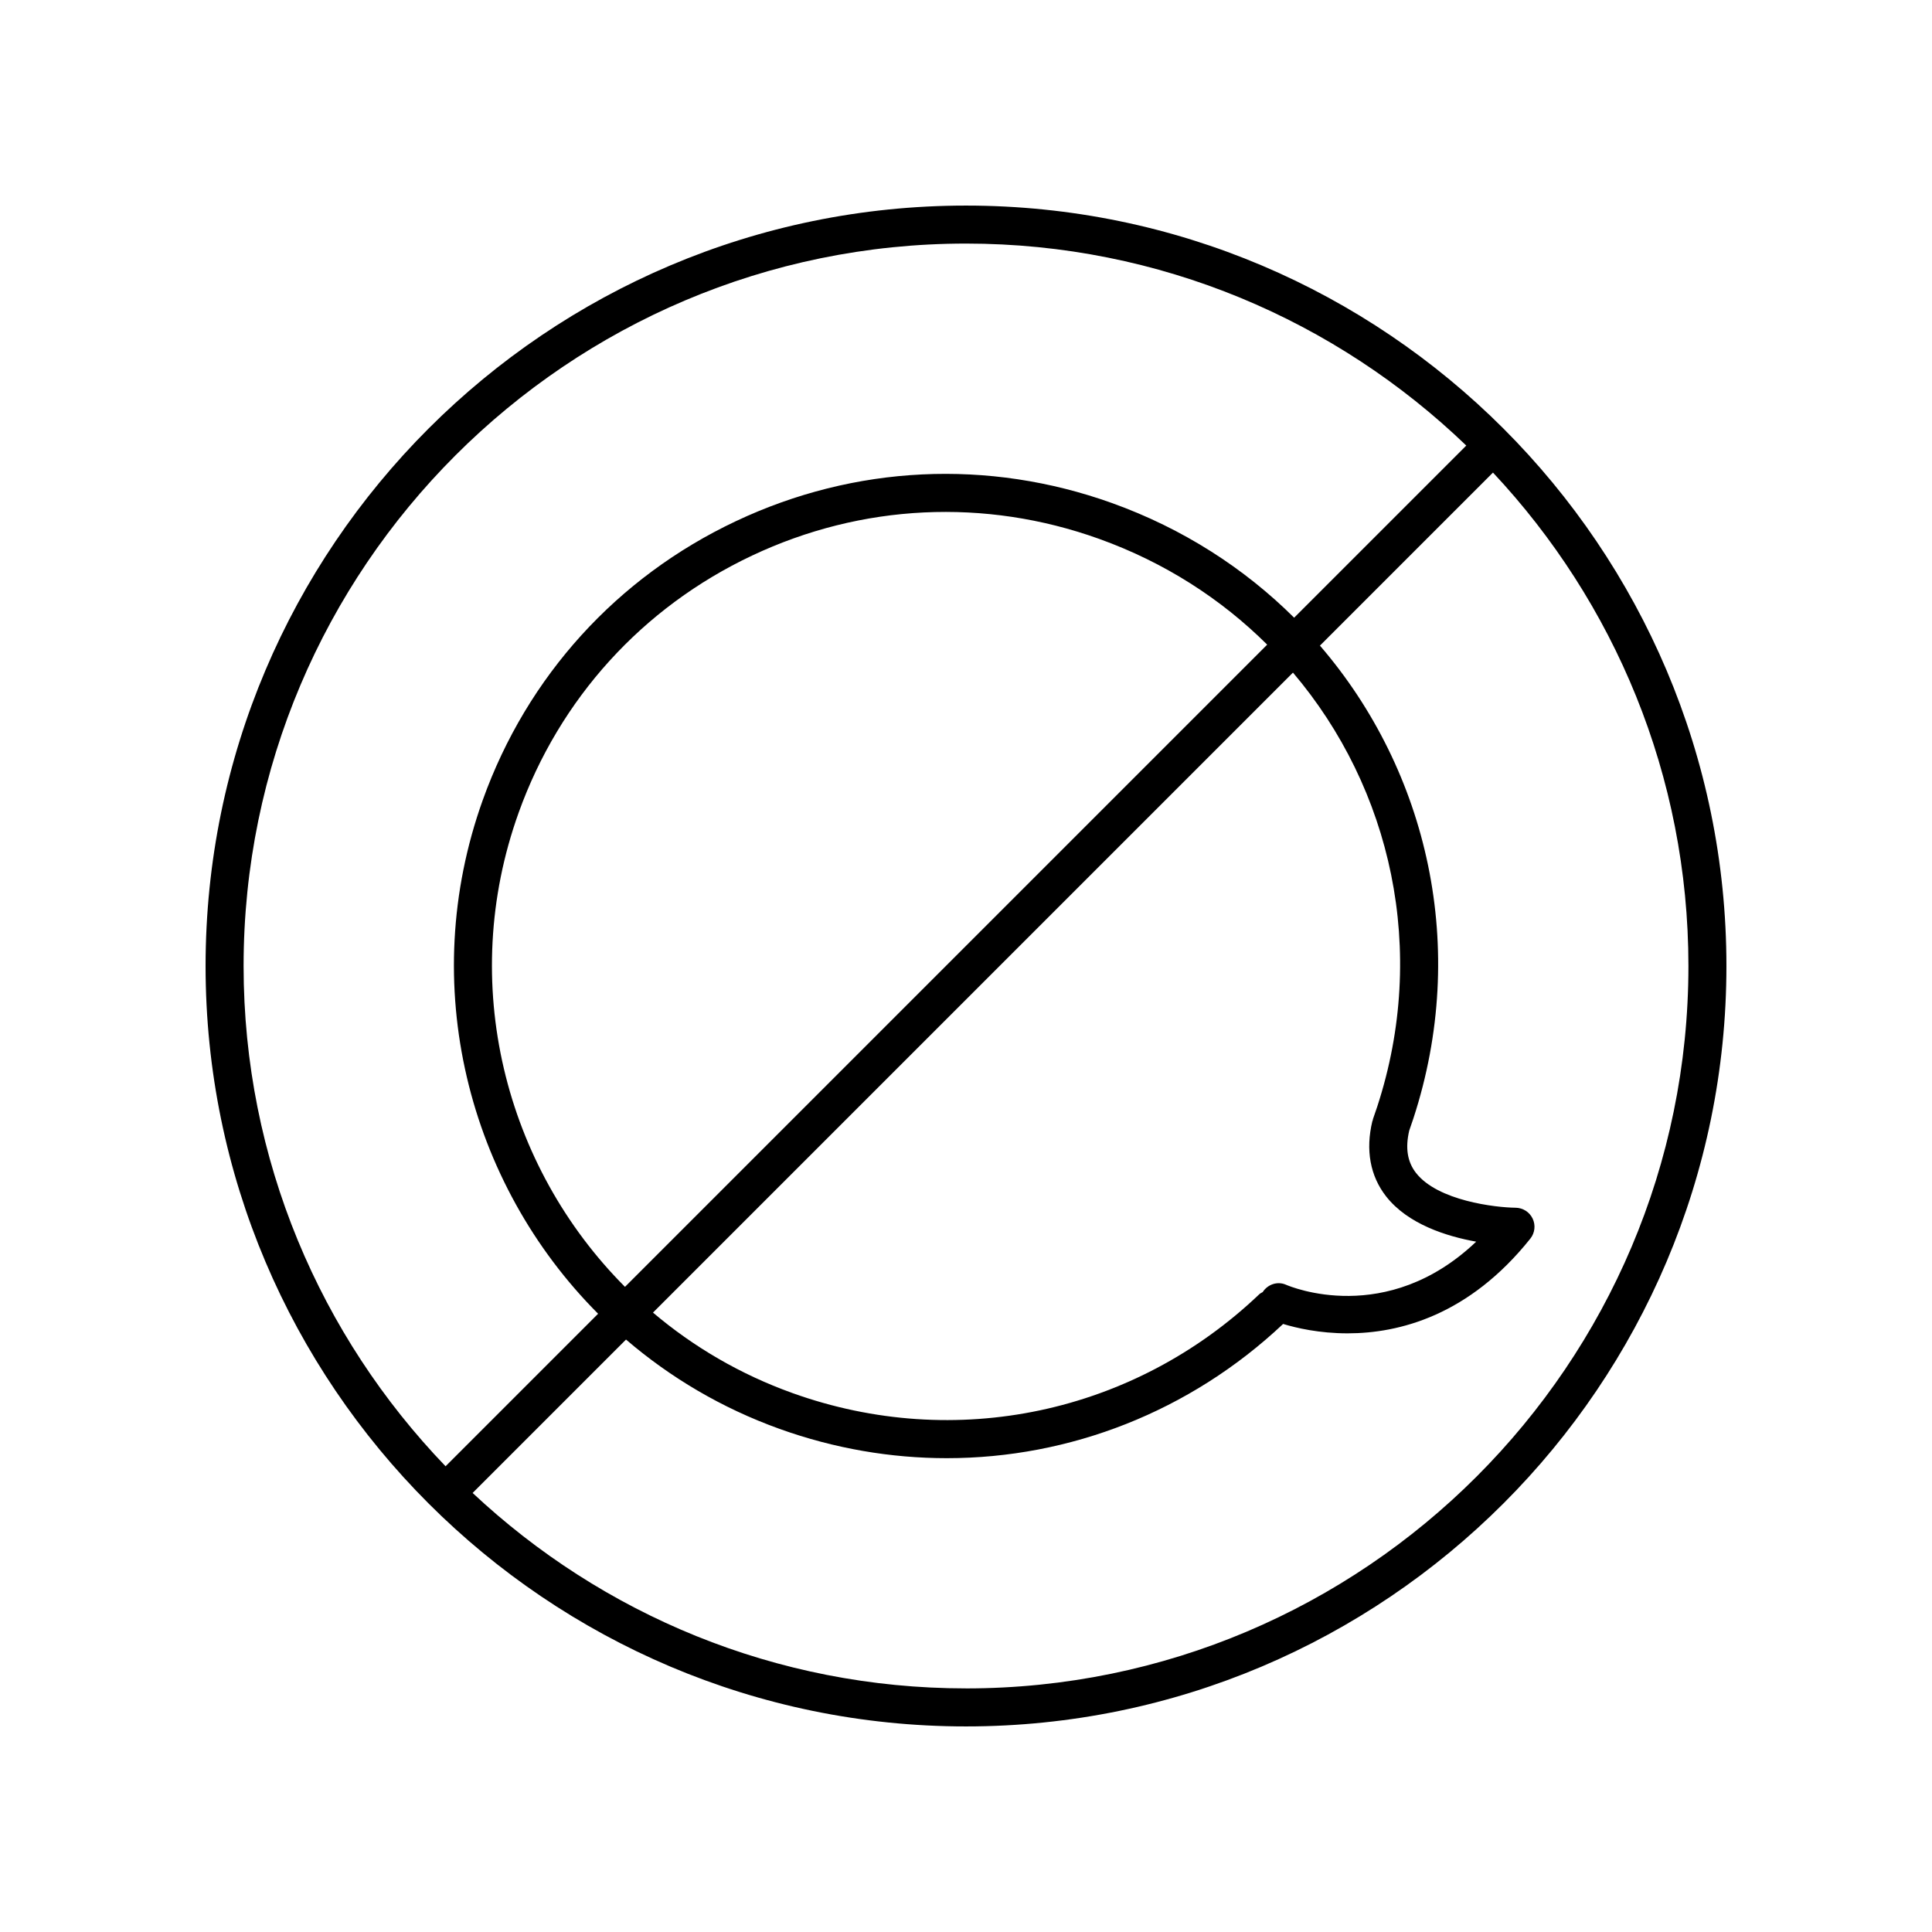 <?xml version="1.0" encoding="UTF-8"?>
<!-- The Best Svg Icon site in the world: iconSvg.co, Visit us! https://iconsvg.co -->
<svg fill="#000000" width="800px" height="800px" version="1.1" viewBox="144 144 512 512" xmlns="http://www.w3.org/2000/svg">
 <path d="m400 601.52c111.12 0 201.52-90.402 201.52-201.52s-90.406-201.52-201.52-201.52c-111.12 0-201.52 90.402-201.52 201.52 0 111.12 90.402 201.52 201.52 201.52zm0-10.078c-50.523 0-96.504-19.703-130.75-51.793l40.652-40.652c11.703 10.039 25.367 18.172 40.723 23.684 14.516 5.211 29.473 7.75 44.285 7.75 32.59 0 64.434-12.316 89.129-35.57 3.508 1.066 9.574 2.488 17.078 2.488 13.719 0 32.195-4.75 48.438-25.102 1.203-1.508 1.441-3.562 0.613-5.301-0.828-1.742-2.57-2.856-4.5-2.883-5.394-0.059-20.668-1.844-26.418-9.234-2.289-2.938-2.867-6.613-1.789-11.215 0.383-1.066 0.746-2.137 1.098-3.211 14.723-45.062 3.93-91.965-24.762-125.31l45.855-45.855c32.094 34.258 51.797 80.238 51.797 130.76 0 105.57-85.883 191.45-191.45 191.45zm-118.56-232.06c10.848-30.238 32.824-54.441 61.871-68.148 29.055-13.715 61.707-15.285 91.941-4.438 17.348 6.223 32.379 15.926 44.566 28.043l-170.19 170.19c-31.816-31.906-44.387-80.492-28.188-125.64zm205.21-37.133c26.094 30.727 35.832 73.719 22.332 115.02-0.363 1.109-0.742 2.215-1.137 3.324-0.035 0.09-0.016 0.188-0.039 0.277-0.023 0.09-0.098 0.156-0.117 0.25-1.84 7.637-0.586 14.52 3.629 19.914 5.777 7.402 16.078 10.621 23.887 12.02-23.754 22.609-49.211 11.93-50.387 11.422-2.293-1.012-4.875-0.105-6.195 1.945-0.309 0.188-0.641 0.312-0.906 0.574-33.176 31.625-80.562 41.664-123.68 26.191-13.91-4.988-26.324-12.305-36.988-21.336zm-86.648-113.7c51.426 0 98.141 20.418 132.58 53.531l-45.621 45.617c-13.215-13.129-29.504-23.645-48.301-30.391-32.773-11.754-68.16-10.055-99.645 4.812-31.488 14.855-55.305 41.09-67.062 73.859-17.551 48.941-3.93 101.59 30.551 136.18l-40.422 40.422c-33.109-34.434-53.527-81.152-53.527-132.58 0-105.57 85.883-191.45 191.45-191.45z"/>
</svg>